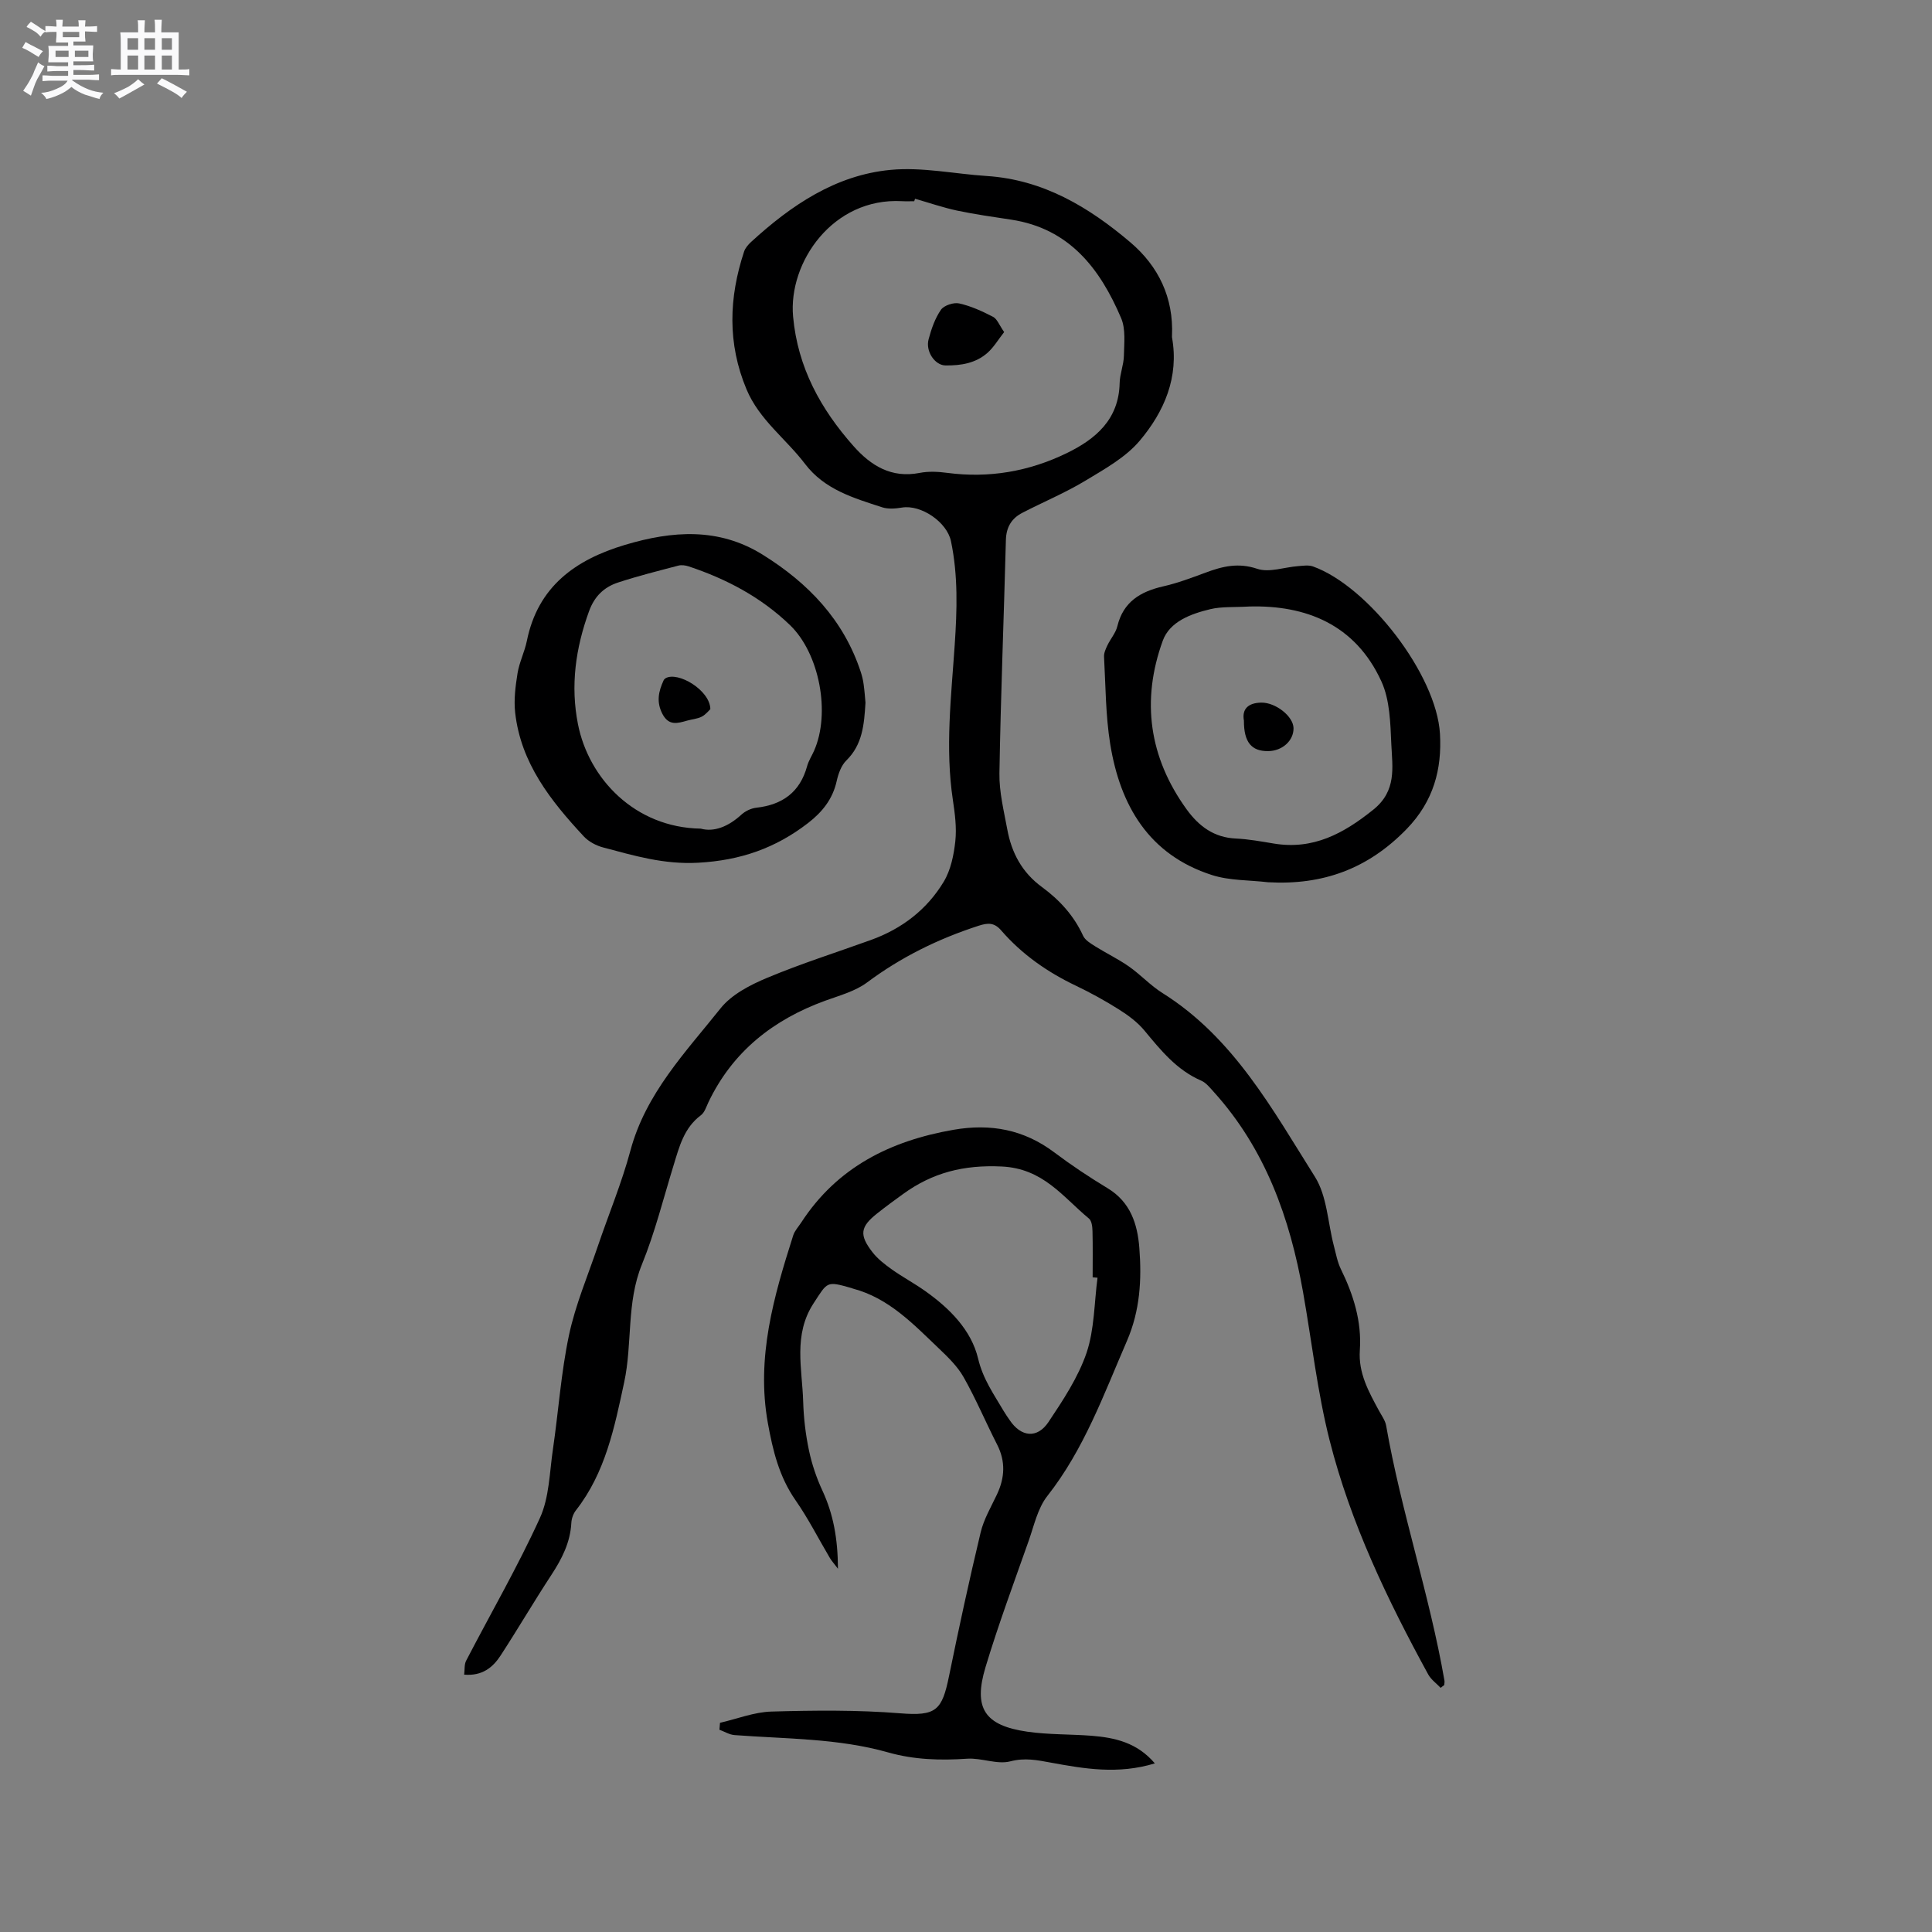 <svg enable-background="new 0 0 400 400" viewBox="0 0 400 400" xmlns="http://www.w3.org/2000/svg"><rect x="0" y="0" width="400" height="400" fill="#808080" stroke="none"/><path d="m6.8 9.5c.6.3 1.3.7 2.1 1.1-.4.4-.7.8-.9 1.2-.7-.4-1.3-.8-1.8-1.1s-1.1-.6-1.6-.8c.2-.4.5-.8.7-1.2.4.2.8.5 1.5.8zm.9 6.9c-.3.6-.5 1.1-.7 1.7s-.4 1.1-.6 1.7c-.6-.4-1.1-.7-1.6-1 .7-1 1.2-1.8 1.5-2.4.3-.5.6-1.1.8-1.7.3-.6.5-1.2.8-1.8.3.3.8.6 1.3.8-.7 1.3-1.2 2.2-1.5 2.7zm.1-11c.4.3 1 .7 1.7 1.1-.5.2-.8.6-1.1 1.1-.5-.6-1-1-1.4-1.2s-.9-.6-1.5-.8c.2-.4.5-.7.9-1.1.5.3.9.6 1.4.9zm10.5 13.1c1 .4 2 .6 3.1.7-.4.4-.7.8-.8 1.3-.9-.2-1.9-.6-3-.9-1-.4-2-.9-2.8-1.6-.5.4-1.1.9-1.9 1.3s-1.9.9-3.3 1.2c-.1-.3-.5-.8-1.1-1.3 1 0 2.1-.3 3.2-.8 1.2-.5 1.9-1 2.3-1.7h-3.2c-.4 0-1 0-2 .1v-1.2c1 0 1.7.1 2 .1h3.3v-1h-2.3c-.2 0-.9 0-2 .1v-1.2c1.2 0 1.9.1 2 .1h2.3v-.8h-4.1c0-.7.1-1.2.1-1.6 0-.5 0-1.1-.1-1.8h4.1v-.7h-2.5c0-.6.1-1.1.1-1.6v-.6h-.5c-.4 0-1 0-1.8.1v-1.3c1.2 0 1.9.1 2.1.1h.2c0-.3 0-.8-.1-1.4h1.4c0 .6-.1 1-.1 1.4h3.4c0-.4 0-.8-.1-1.3h1.5c0 .4-.1.9-.1 1.3.7 0 1.5 0 2.5-.1v1.2c-1 0-1.8-.1-2.5-.1v.6c0 .3 0 .8.1 1.5h-2.5v.8h4.1c0 .7-.1 1.3-.1 1.8s0 1 .1 1.5h-4.1v.8h1.4c.8 0 1.8 0 2.9-.1v1.2c-1 0-1.9-.1-2.8-.1h-1.5v1h3.2c.3 0 1 0 2.1-.1v1.2c-1.1 0-1.8-.1-2.1-.1h-3.4l-.1.1c1.4 1 2.4 1.5 3.4 1.9zm-4.1-6.7v-1.3h-2.7v1.3zm2.2-4.1v-1.1h-3.4v1.1zm1.9 4.1v-1.3h-2.8v1.3z" fill="#fafafb"/><path d="m37 6.7v2.3 5.4c1 0 1.8 0 2.2-.1v1.3c-.6 0-1.5-.1-2.5-.1h-11.9c-.7 0-1.3 0-1.8.1v-1.3c.5 0 1.1.1 2 .1v-5.2c0-1 0-1.8-.1-2.5h3.7c0-1.3 0-2.1-.1-2.5h1.5c0 .4-.1 1.3-.1 2.5h2.2c0-1.2 0-2.1-.1-2.6h1.5c0 .4-.1 1.3-.1 2.6zm-12.3 13.7c-.3-.4-.7-.8-1.1-1.1 1.1-.4 2.1-.9 2.9-1.3.8-.5 1.5-1 2.1-1.6.4.4.9.8 1.3 1.1-2.5 1.4-4.2 2.4-5.2 2.9zm3.9-10.1v-2.4h-2.2v2.4zm0 4.1v-2.9h-2.2v2.9zm3.5-4.1v-2.4h-2.2v2.4zm0 4.1v-2.9h-2.2v2.9zm.4 2.9 1-1.1c.6.3 1.4.7 2.5 1.3s2 1.1 2.7 1.5c-.4.4-.8.8-1.1 1.3-.8-.8-2.5-1.7-5.1-3zm3.1-7v-2.4h-2.1v2.4zm0 4.1v-2.9h-2.1v2.9z" fill="#fafafb"/><g fill="#000001"><path d="m298.27 349.45c-.87-.92-1.99-1.71-2.58-2.79-8.45-15.46-16.07-31.34-20.41-48.46-2.54-10.03-3.68-20.42-5.49-30.64-2.72-15.37-7.82-29.69-18.51-41.51-.77-.85-1.57-1.87-2.57-2.31-5.08-2.19-8.38-6.29-11.77-10.38-1.44-1.73-3.36-3.16-5.29-4.37-2.86-1.81-5.85-3.45-8.9-4.91-5.91-2.82-11.17-6.49-15.46-11.44-1.42-1.65-2.73-1.61-4.69-.97-8.34 2.7-16.04 6.48-23.1 11.75-2.46 1.83-5.7 2.69-8.66 3.77-10.75 3.92-19.14 10.51-24.16 21-.45.95-.8 2.14-1.57 2.71-3.51 2.62-4.47 6.52-5.65 10.36-2.12 6.88-3.86 13.92-6.57 20.56-3.22 7.92-1.93 16.33-3.66 24.37-2.01 9.35-3.88 18.69-9.98 26.49-.55.7-.91 1.71-.96 2.6-.21 4.07-1.96 7.47-4.14 10.8-3.6 5.49-6.92 11.17-10.5 16.67-1.6 2.46-3.79 4.28-7.55 3.97.13-1.03 0-2.1.41-2.89 5.1-9.84 10.68-19.46 15.27-29.54 1.95-4.27 1.99-9.45 2.7-14.25 1.15-7.86 1.68-15.85 3.32-23.6 1.33-6.27 3.89-12.29 5.96-18.39 2.24-6.61 4.95-13.1 6.76-19.83 3.17-11.83 11.41-20.36 18.67-29.46 2.29-2.87 6.14-4.85 9.66-6.32 7.02-2.94 14.3-5.24 21.47-7.83 6.4-2.31 11.6-6.29 15.08-12.08 1.45-2.42 2.08-5.52 2.39-8.38.3-2.8-.09-5.72-.51-8.54-1.61-10.71-.34-21.38.38-32.05.49-7.22.72-14.37-.77-21.51-.83-3.97-6.2-7.63-10.17-6.96-1.33.22-2.84.34-4.08-.06-5.91-1.93-11.92-3.65-15.98-9-3.95-5.2-9.47-9.12-12.1-15.42-3.98-9.49-3.66-18.98-.5-28.54.25-.75.87-1.45 1.47-2 8.28-7.58 17.49-13.83 28.86-14.9 6.54-.62 13.26.84 19.91 1.27 11.69.76 21.16 6.45 29.74 13.74 5.82 4.95 8.96 11.46 8.61 19.34 0 .11-.02.21 0 .32 1.49 8.27-1.62 15.38-6.65 21.37-2.94 3.5-7.33 5.92-11.35 8.35-4.15 2.5-8.68 4.38-13 6.62-2.22 1.15-3.32 2.97-3.39 5.61-.42 16.11-1.07 32.21-1.34 48.32-.06 3.86.92 7.77 1.63 11.62.89 4.83 3.04 8.9 7.17 11.92 3.61 2.64 6.61 5.9 8.52 10.08.42.92 1.55 1.59 2.48 2.18 2.3 1.44 4.78 2.63 7 4.18 2.43 1.7 4.48 3.96 6.98 5.52 14.69 9.22 22.72 24.03 31.54 38.03 2.52 4 2.66 9.49 3.92 14.29.43 1.63.73 3.35 1.46 4.84 2.6 5.31 4.33 10.81 3.92 16.78-.33 4.72 1.83 8.58 3.95 12.5.55 1.02 1.31 2.03 1.5 3.13 3.11 17.81 8.98 34.98 12.07 52.78.05.29-.03.61-.05.92-.26.18-.5.38-.74.57zm-108.82-308.3c-.06.17-.11.34-.17.51-.85 0-1.7.04-2.54-.01-14.32-.79-23.56 12.68-22.54 23.89.96 10.55 5.71 19.16 12.54 26.85 3.6 4.05 7.84 6.66 13.66 5.52 1.84-.36 3.83-.26 5.7-.01 8.67 1.15 16.94-.29 24.73-4.07 6.02-2.92 10.82-6.98 10.98-14.52.04-1.88.84-3.75.88-5.64.05-2.61.4-5.52-.57-7.8-4.36-10.25-10.71-18.56-22.75-20.39-3.75-.57-7.51-1.1-11.22-1.88-2.93-.63-5.8-1.62-8.7-2.45z"/><path d="m239.1 365.09c-7.64 2.33-14.63 1.11-21.6-.17-2.77-.51-5.32-1.04-8.33-.25-2.73.71-5.96-.75-8.92-.55-5.55.38-11.01.22-16.36-1.3-10.41-2.95-21.16-2.78-31.81-3.59-1.06-.08-2.09-.72-3.13-1.11.04-.48.08-.95.12-1.43 3.55-.82 7.09-2.23 10.66-2.33 8.87-.25 17.79-.35 26.62.36 7.48.6 8.68-.57 10.14-7.72 2.03-9.94 4.18-19.86 6.54-29.72.65-2.73 2.15-5.27 3.37-7.85 1.64-3.47 1.83-6.85.04-10.35-2.36-4.62-4.37-9.42-6.92-13.93-1.27-2.25-3.25-4.17-5.15-5.98-5.28-5.03-10.35-10.42-17.78-12.38-.1-.03-.2-.08-.3-.11-5.24-1.5-4.93-1.3-7.83 3.13-4.28 6.54-2.37 13.53-2.17 20.4.1 3.38.5 6.78 1.2 10.09.6 2.85 1.56 5.68 2.78 8.31 2.27 4.89 3.19 9.96 3.22 16.18-.9-1.19-1.35-1.67-1.67-2.22-2.37-4-4.47-8.17-7.12-11.97-3.38-4.86-4.69-10.25-5.72-15.95-2.45-13.59 1.22-26.24 5.25-38.89.31-.96 1.09-1.78 1.66-2.66 7.44-11.44 18.46-16.92 31.53-19.19 7.68-1.33 14.56-.06 20.86 4.68 3.54 2.66 7.25 5.13 11.04 7.42 4.74 2.86 6.19 7.43 6.57 12.38.5 6.55.16 12.93-2.58 19.26-4.8 11.07-8.86 22.41-16.47 32.08-2.01 2.55-2.75 6.14-3.88 9.33-3.06 8.68-6.27 17.31-8.92 26.11-2.57 8.52-.17 12.09 8.66 13.36 4.38.63 8.86.5 13.29.84 4.83.39 9.42 1.39 13.11 5.72zm-11.87-100.55c-.34-.03-.68-.06-1.01-.09 0-3.18.05-6.36-.03-9.53-.02-.9-.15-2.15-.73-2.63-5.43-4.49-9.46-10.38-18.09-10.78-7.88-.37-14.3 1.28-20.4 5.7-1.8 1.3-3.6 2.62-5.34 4-3.52 2.78-3.79 4.44-1 8.04 1.08 1.39 2.55 2.53 4 3.56 2.24 1.59 4.69 2.9 6.93 4.49 5.04 3.57 9.54 8.07 10.95 13.99 1.01 4.26 3.27 7.4 5.31 10.88.37.64.81 1.24 1.23 1.86 2.33 3.49 5.69 3.89 8.03.38 3.03-4.54 6.15-9.25 7.89-14.35 1.63-4.87 1.57-10.32 2.26-15.52z"/><path d="m179.19 145.48c-.28 4.52-.6 8.67-3.97 11.97-1.05 1.03-1.65 2.74-1.99 4.25-.83 3.75-2.98 6.42-5.94 8.71-6.73 5.19-13.97 7.73-22.75 8.21-7.09.39-13.23-1.46-19.65-3.16-1.45-.38-3-1.2-4.01-2.28-6.84-7.36-13.05-15.16-14.22-25.63-.3-2.67.06-5.47.49-8.16.37-2.28 1.47-4.43 1.93-6.7 2.28-11.26 10.05-16.81 20.32-19.88 9.77-2.92 19.38-3.65 28.5 2.03 9.44 5.87 16.8 13.52 20.33 24.34.26.8.46 1.63.57 2.46.19 1.35.29 2.72.39 3.84zm-34.11 26.08c2.76.76 5.73-.43 8.41-2.89.81-.74 2.01-1.32 3.1-1.44 5.4-.61 9.03-3.21 10.51-8.59.3-1.11.96-2.11 1.43-3.17 3.47-7.8 1.15-20.15-4.97-26.05-5.98-5.76-13.14-9.55-20.96-12.15-.66-.22-1.48-.34-2.14-.17-4.18 1.1-8.38 2.15-12.49 3.5-2.9.95-4.89 2.84-6.02 5.96-2.78 7.64-3.87 15.39-2.29 23.37 2.23 11.32 11.82 21.42 25.42 21.63z"/><path d="m262.54 182.66c-3.87-.46-7.93-.32-11.58-1.48-13.1-4.19-19.05-14.4-21.11-27.18-.95-5.93-.94-12.02-1.27-18.04-.04-.77.35-1.62.7-2.36.64-1.34 1.71-2.54 2.05-3.93 1.23-5.08 4.78-7.19 9.5-8.27 2.98-.68 5.88-1.77 8.76-2.84 3.51-1.31 6.78-2.12 10.72-.79 2.47.83 5.61-.35 8.45-.56 1.03-.08 2.17-.26 3.09.07 11.43 4.11 25.57 22.4 26.28 34.65.42 7.31-1.31 13.93-6.87 19.68-8.05 8.31-17.42 11.68-28.72 11.05zm-3.87-57.09c-3.24.19-5.75-.01-8.08.55-4.01.96-8.4 2.55-9.85 6.53-4.49 12.36-2.85 24.15 4.94 34.92 2.53 3.49 5.66 5.84 10.2 6.04 2.63.12 5.26.61 7.87 1.04 8.13 1.34 14.4-2.06 20.57-7.01 4.88-3.91 3.96-8.75 3.74-13.53-.2-4.39-.29-9.18-2.06-13.04-5.42-11.85-15.71-15.81-27.33-15.5z"/><path d="m207.9 68.75c-1.22 1.55-2.14 3.13-3.43 4.28-2.45 2.18-5.53 2.67-8.72 2.63-2.16-.02-4.18-2.89-3.49-5.43.57-2.12 1.32-4.32 2.55-6.09.64-.92 2.63-1.57 3.77-1.32 2.44.54 4.79 1.62 7.03 2.78.85.45 1.28 1.72 2.29 3.15z"/><path d="m147.07 146.82c-.3.27-.93 1.11-1.77 1.55-.91.47-2.03.54-3.05.83-1.97.56-3.78 1.12-5.09-1.37-1.3-2.47-.83-4.67.23-6.96.08-.18.24-.35.41-.45 2.57-1.47 9.22 2.49 9.27 6.4z"/><path d="m257.54 149.19c-.43-2.31.79-3.68 3.61-3.72 2.95-.04 6.6 2.82 6.66 5.26.06 2.6-2.33 4.77-5.28 4.78-3.42.03-5.01-1.83-4.99-6.32z"/></g></svg>
